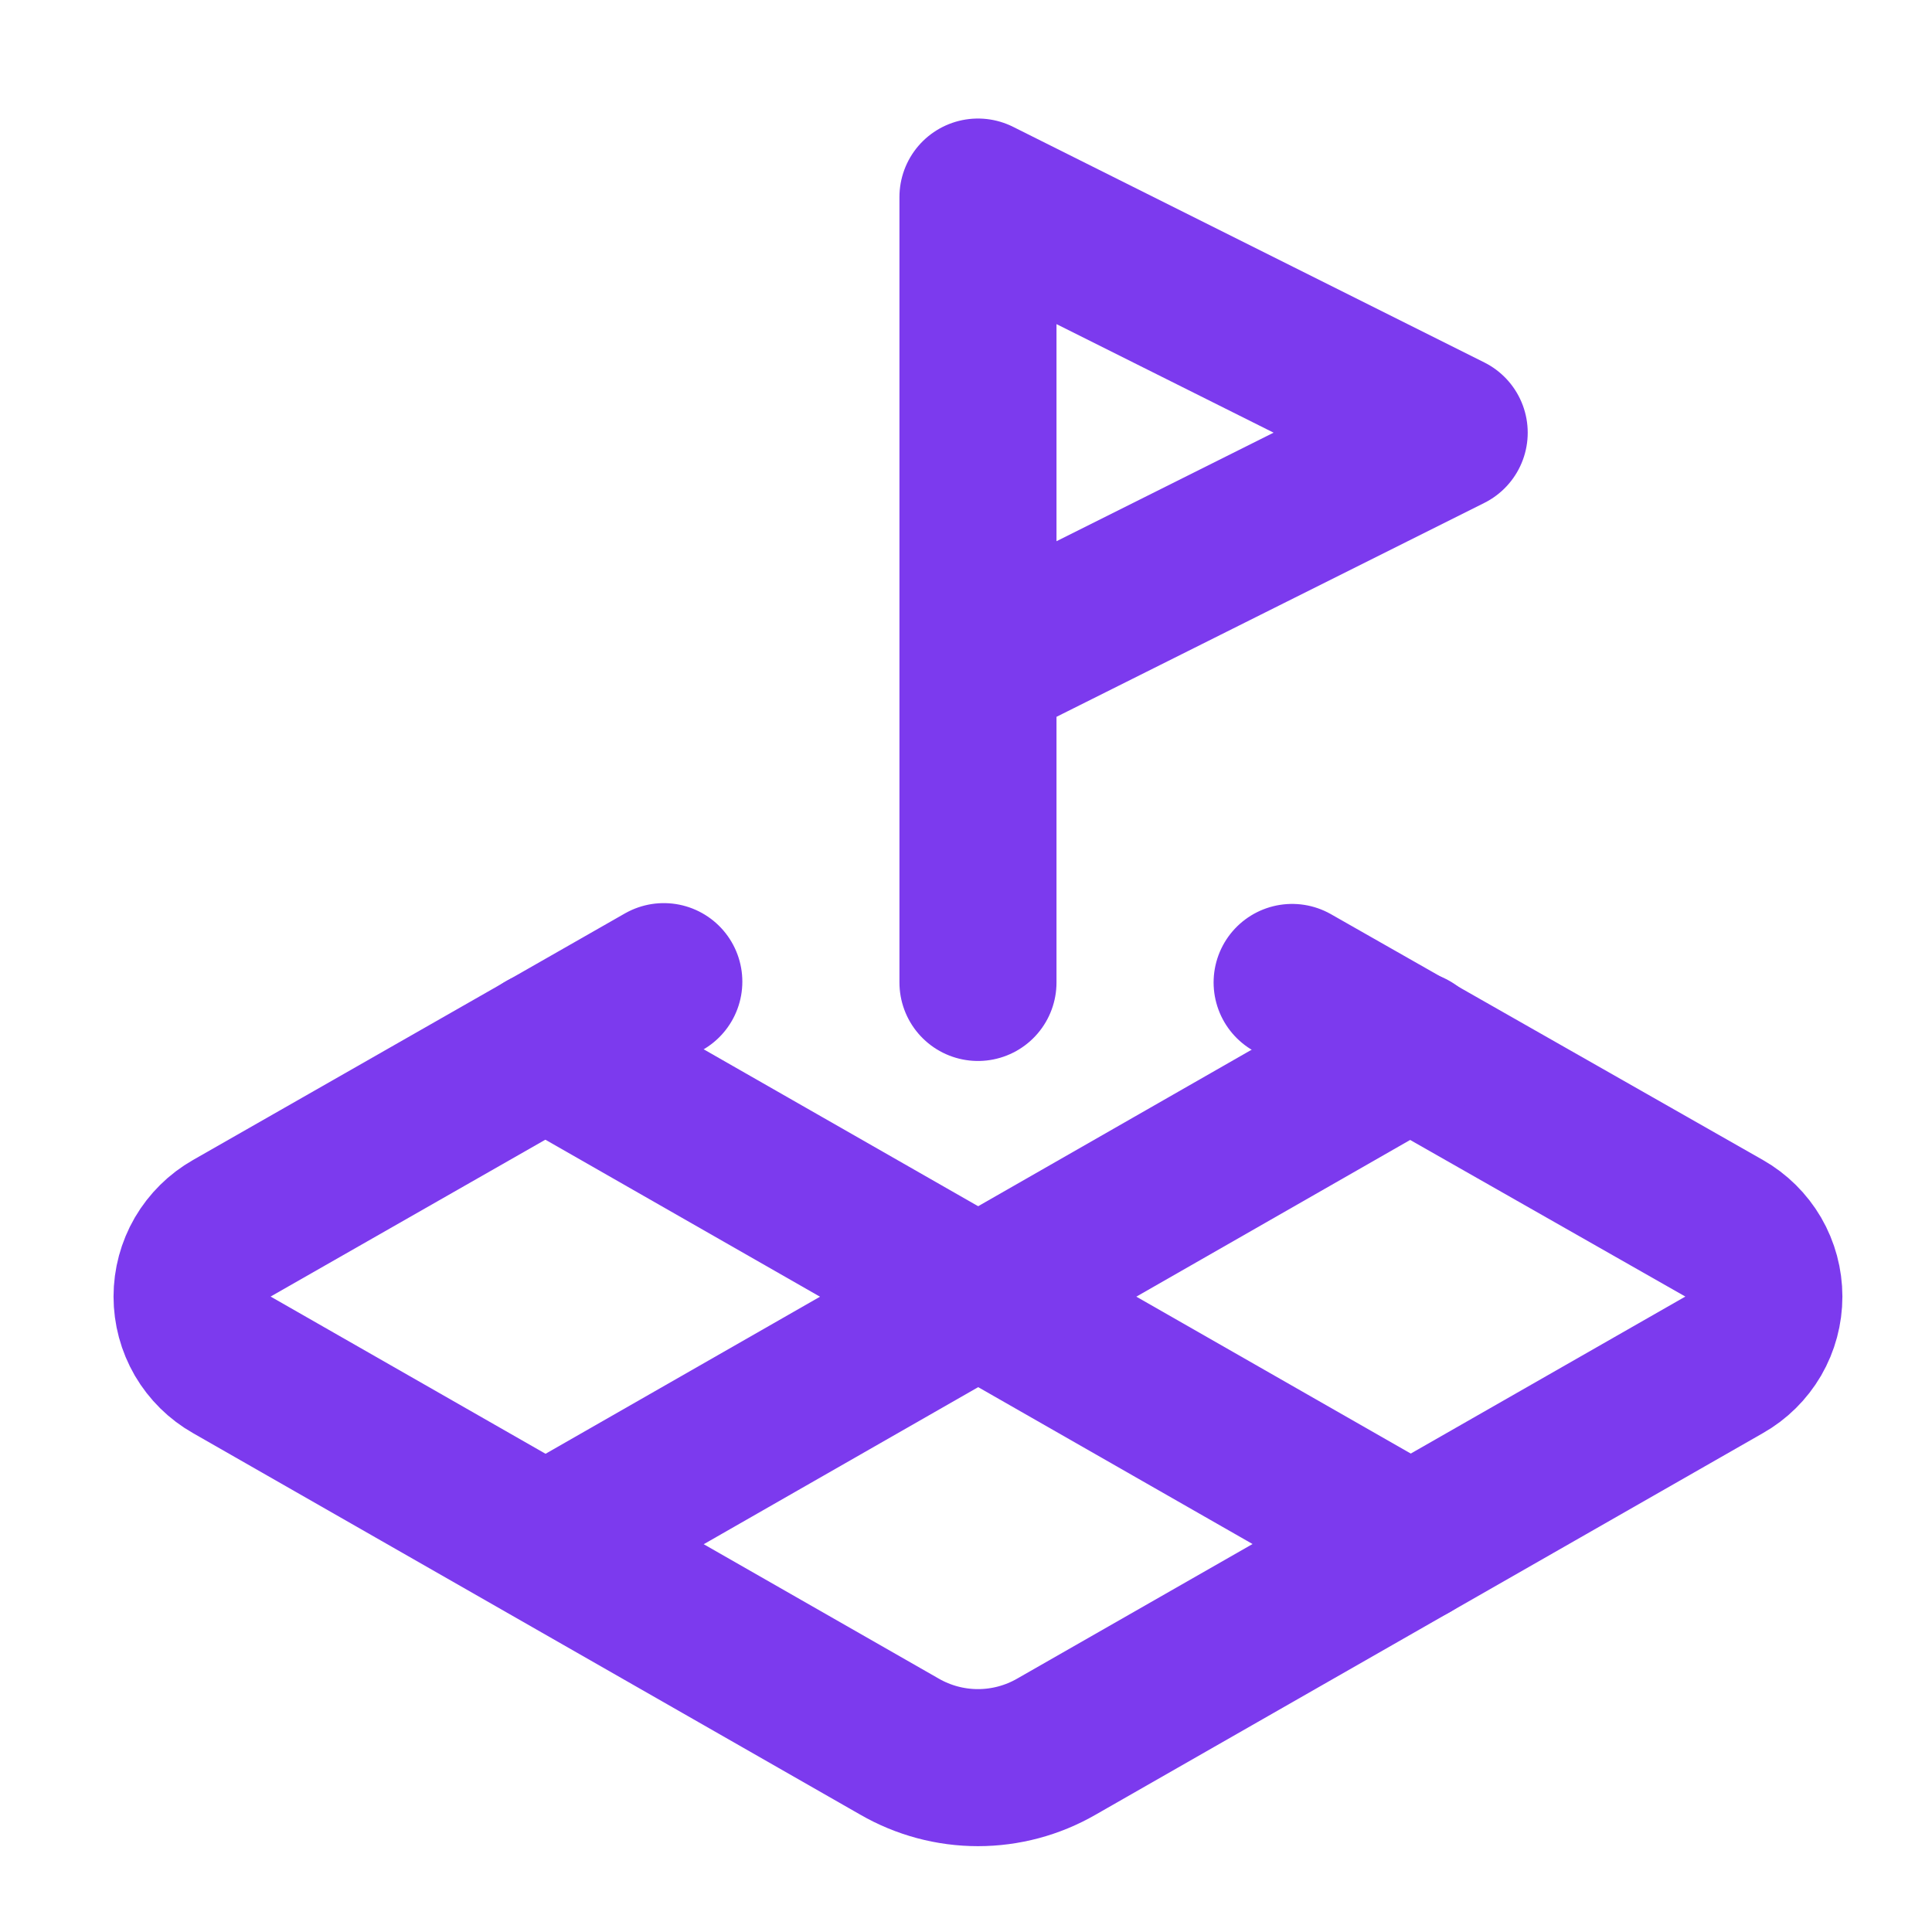 <svg width="41" height="41" viewBox="0 0 41 41" fill="none" xmlns="http://www.w3.org/2000/svg">
<path d="M20.754 14.182L30.754 9.182L20.754 4.182V20.849" stroke="#7C3AEE" stroke-width="3.333" stroke-linecap="round" stroke-linejoin="round"/>
<path d="M14.087 20.832L4.921 26.065C4.664 26.211 4.451 26.422 4.302 26.676C4.154 26.931 4.076 27.221 4.076 27.515C4.076 27.81 4.154 28.1 4.302 28.355C4.451 28.609 4.664 28.82 4.921 28.965L19.087 37.065C19.594 37.358 20.169 37.512 20.754 37.512C21.339 37.512 21.914 37.358 22.421 37.065L36.587 28.965C36.844 28.82 37.057 28.609 37.206 28.355C37.354 28.1 37.432 27.81 37.432 27.515C37.432 27.221 37.354 26.931 37.206 26.676C37.057 26.422 36.844 26.211 36.587 26.065L27.421 20.849" stroke="#7C3AEE" stroke-width="3.333" stroke-linecap="round" stroke-linejoin="round"/>
<path d="M11.571 22.265L29.938 32.766" stroke="#7C3AEE" stroke-width="3.333" stroke-linecap="round" stroke-linejoin="round"/>
<path d="M29.937 22.265L11.587 32.766" stroke="#7C3AEE" stroke-width="3.333" stroke-linecap="round" stroke-linejoin="round"/>
</svg>
